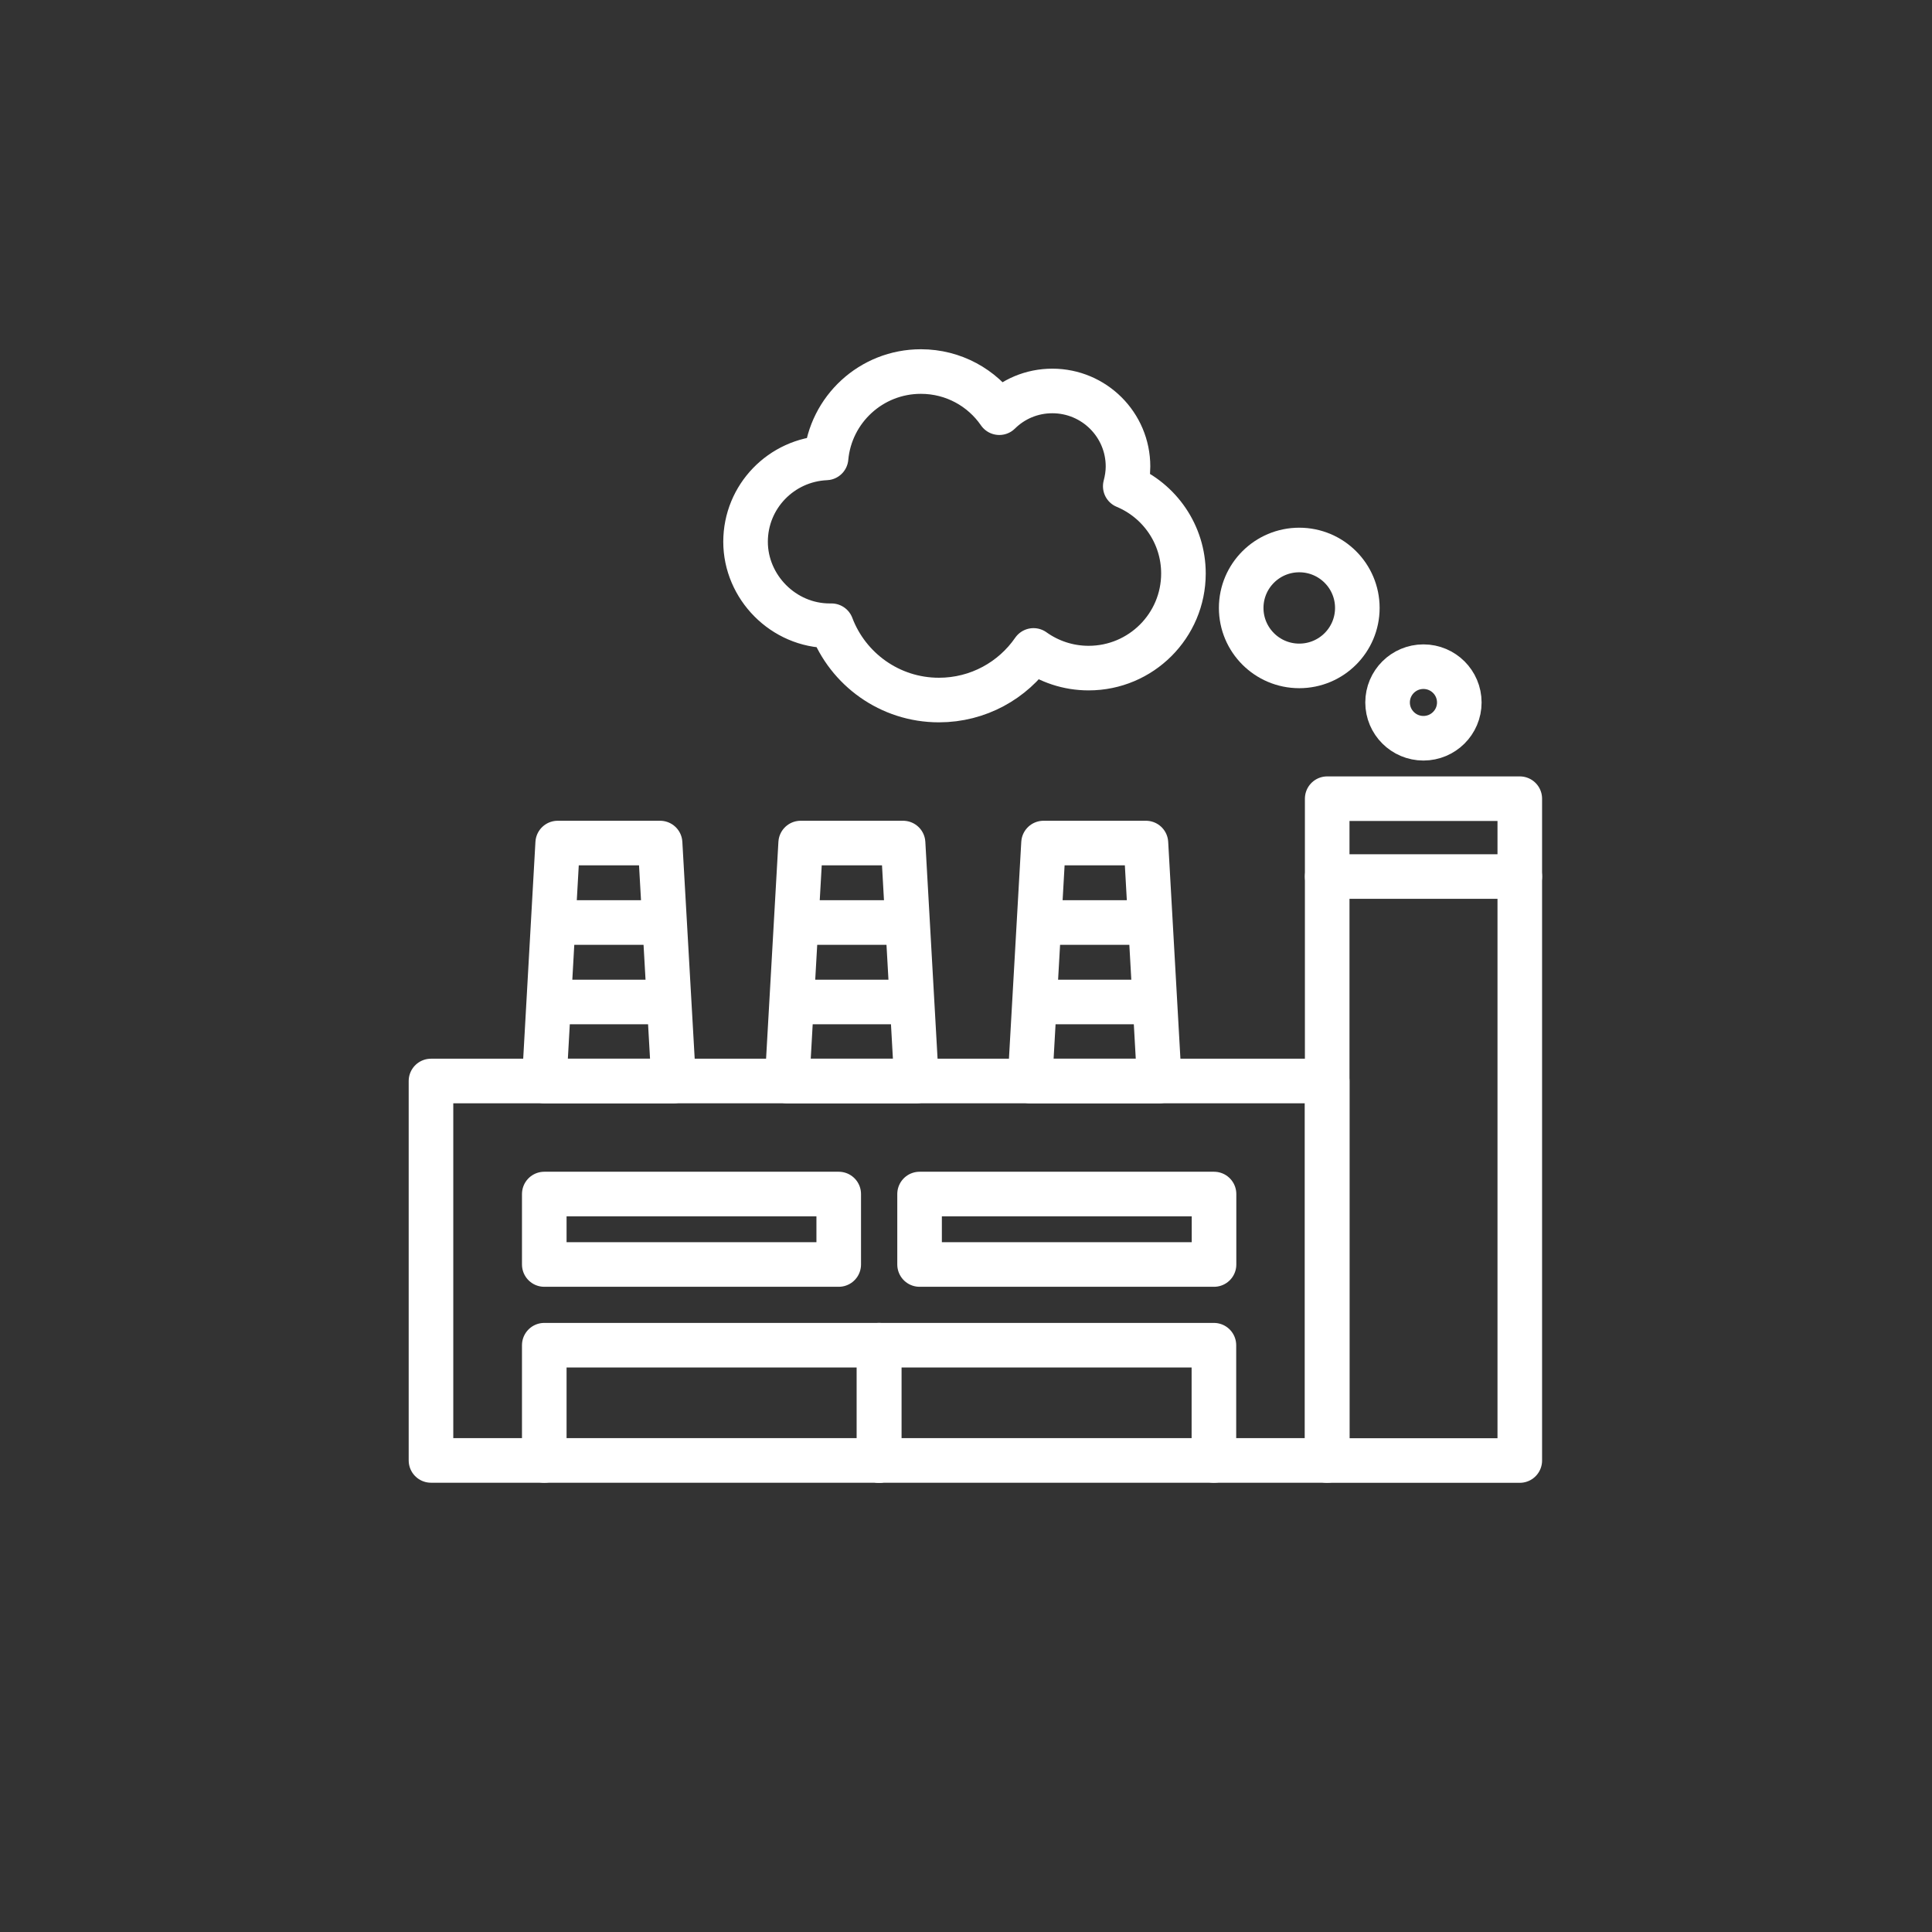 <svg width="130" height="130" viewBox="0 0 130 130" fill="none" xmlns="http://www.w3.org/2000/svg">
<rect x="0" y="0" width="130" height="130" fill="#333333" stroke="none"/>
<path d="M87.424 44.807C89.583 44.807 91.332 43.061 91.332 40.907C91.332 38.754 89.583 37.008 87.424 37.008C85.266 37.008 83.517 38.754 83.517 40.907C83.517 43.061 85.266 44.807 87.424 44.807Z" stroke="white" stroke-width="3" stroke-linecap="round" stroke-linejoin="round"/>
<path d="M98.193 47.267C98.193 48.596 97.112 49.675 95.78 49.675C94.448 49.675 93.367 48.596 93.367 47.267C93.367 45.938 94.448 44.859 95.78 44.859C97.112 44.859 98.193 45.938 98.193 47.267Z" stroke="white" stroke-width="3" stroke-linecap="round" stroke-linejoin="round"/>
<path d="M75.716 32.718C75.827 32.297 75.901 31.853 75.901 31.388C75.901 28.582 73.621 26.307 70.809 26.307C69.417 26.307 68.159 26.861 67.241 27.769C66.087 26.093 64.155 25 61.964 25C58.619 25 55.881 27.555 55.585 30.812C52.572 30.945 50.167 33.412 50.167 36.454C50.167 39.497 52.706 42.104 55.829 42.104C55.866 42.104 55.903 42.104 55.947 42.104C57.05 45.021 59.87 47.104 63.178 47.104C65.82 47.104 68.152 45.782 69.543 43.766C70.587 44.512 71.867 44.955 73.251 44.955C76.774 44.955 79.631 42.104 79.631 38.589C79.631 35.945 78.017 33.678 75.716 32.718Z" stroke="white" stroke-width="3" stroke-linecap="round" stroke-linejoin="round"/>
<path d="M102.263 53.742H89.304V98.275H102.263V53.742Z" stroke="white" stroke-width="3" stroke-linecap="round" stroke-linejoin="round"/>
<path d="M45.327 72.738H36.623L37.526 56.727H44.416L45.327 72.738Z" stroke="white" stroke-width="3" stroke-linecap="round" stroke-linejoin="round"/>
<path d="M37.622 62.074H44.328" stroke="white" stroke-width="3" stroke-linecap="round" stroke-linejoin="round"/>
<path d="M37.289 67.422H44.661" stroke="white" stroke-width="3" stroke-linecap="round" stroke-linejoin="round"/>
<path d="M61.669 72.738H52.965L53.875 56.727H60.766L61.669 72.738Z" stroke="white" stroke-width="3" stroke-linecap="round" stroke-linejoin="round"/>
<path d="M53.964 62.074H60.669" stroke="white" stroke-width="3" stroke-linecap="round" stroke-linejoin="round"/>
<path d="M53.631 67.422H61.002" stroke="white" stroke-width="3" stroke-linecap="round" stroke-linejoin="round"/>
<path d="M78.01 72.738H69.307L70.217 56.727H77.107L78.01 72.738Z" stroke="white" stroke-width="3" stroke-linecap="round" stroke-linejoin="round"/>
<path d="M70.306 62.074H77.011" stroke="white" stroke-width="3" stroke-linecap="round" stroke-linejoin="round"/>
<path d="M69.973 67.422H77.344" stroke="white" stroke-width="3" stroke-linecap="round" stroke-linejoin="round"/>
<path d="M36.623 98.27V90.516H59.152V98.27" stroke="white" stroke-width="3" stroke-linecap="round" stroke-linejoin="round"/>
<path d="M59.152 98.27V90.516H81.681V98.27" stroke="white" stroke-width="3" stroke-linecap="round" stroke-linejoin="round"/>
<path d="M89.304 72.738H29V98.269H89.304V72.738Z" stroke="white" stroke-width="3" stroke-linecap="round" stroke-linejoin="round"/>
<path d="M81.689 80.344H61.876V85.085H81.689V80.344Z" stroke="white" stroke-width="3" stroke-linecap="round" stroke-linejoin="round"/>
<path d="M56.436 80.344H36.623V85.085H56.436V80.344Z" stroke="white" stroke-width="3" stroke-linecap="round" stroke-linejoin="round"/>
<path d="M102.263 58.98H89.304" stroke="white" stroke-width="3" stroke-linecap="round" stroke-linejoin="round"/>
</svg>
